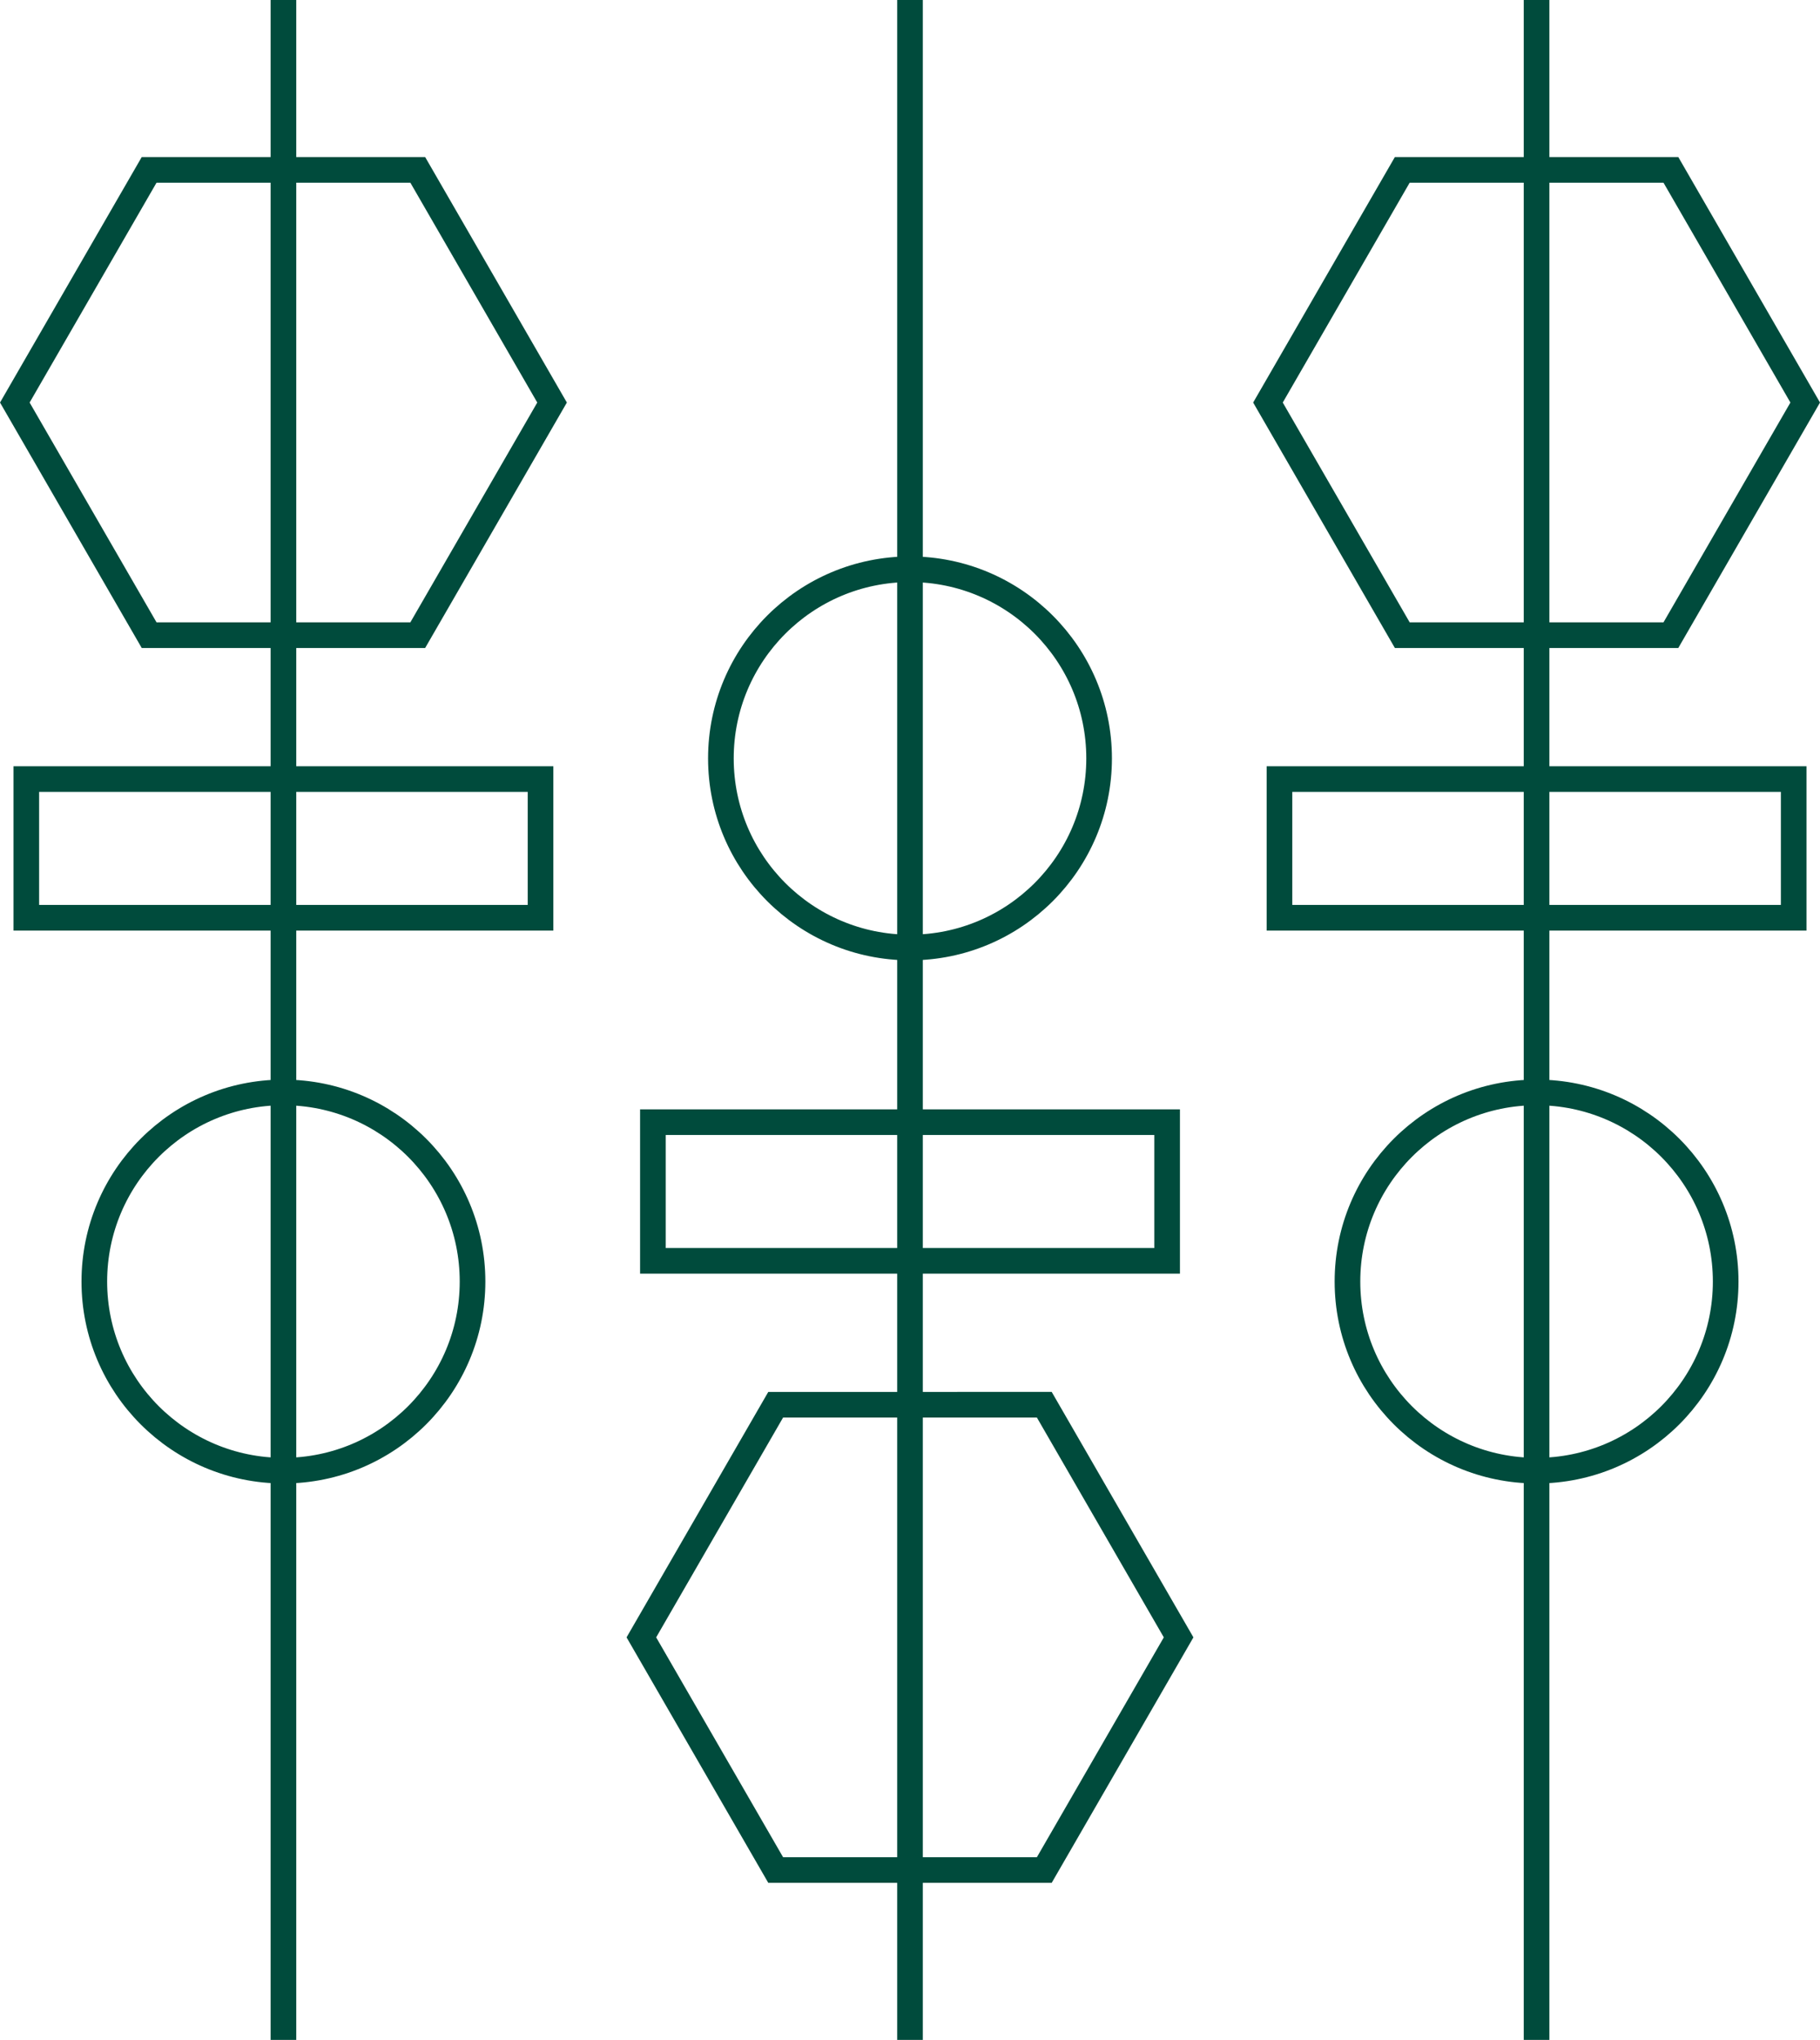 <?xml version="1.0" encoding="UTF-8"?>
<svg xmlns="http://www.w3.org/2000/svg" data-name="Group 819" width="70.988" height="79.56" viewBox="0 0 70.988 79.56">
  <defs>
    <clipPath id="ljytfi7osa">
      <path data-name="Rectangle 279" style="fill:none" d="M0 0h70.988v79.56H0z"></path>
    </clipPath>
  </defs>
  <g data-name="Group 819" style="clip-path:url(#ljytfi7osa)">
    <path data-name="Line 16" transform="translate(11.055)" style="stroke:#004b3c;stroke-miterlimit:10;fill:none" d="M0 0v79.56"></path>
    <path data-name="Path 1207" d="M16.294 6.625H5.817L.578 15.7l5.239 9.073h10.477l5.239-9.073z" style="stroke:#004b3c;stroke-miterlimit:10;fill:none"></path>
    <path data-name="Rectangle 276" transform="translate(1.026 30.385)" style="stroke:#004b3c;stroke-miterlimit:10;fill:none" d="M0 0h20.057v5.409H0z"></path>
    <circle data-name="Ellipse 5" cx="7.376" cy="7.376" r="7.376" transform="translate(3.679 42.606)" style="stroke:#004b3c;stroke-miterlimit:10;fill:none"></circle>
    <path data-name="Line 17" transform="translate(59.933)" style="stroke:#004b3c;stroke-miterlimit:10;fill:none" d="M0 0v79.56"></path>
    <path data-name="Path 1208" d="M65.172 6.625H54.695L49.456 15.7l5.239 9.073h10.477l5.239-9.073z" style="stroke:#004b3c;stroke-miterlimit:10;fill:none"></path>
    <path data-name="Rectangle 277" transform="translate(49.905 30.385)" style="stroke:#004b3c;stroke-miterlimit:10;fill:none" d="M0 0h20.057v5.409H0z"></path>
    <circle data-name="Ellipse 6" cx="7.376" cy="7.376" r="7.376" transform="translate(52.557 42.606)" style="stroke:#004b3c;stroke-miterlimit:10;fill:none"></circle>
    <path data-name="Line 18" transform="translate(35.494)" style="stroke:#004b3c;stroke-miterlimit:10;fill:none" d="M0 79.56V0"></path>
    <path data-name="Path 1209" d="M30.255 72.934h10.477l5.239-9.074-5.239-9.073H30.255l-5.239 9.073z" style="stroke:#004b3c;stroke-miterlimit:10;fill:none"></path>
    <path data-name="Rectangle 278" transform="translate(25.466 43.766)" style="stroke:#004b3c;stroke-miterlimit:10;fill:none" d="M0 0h20.057v5.409H0z"></path>
    <circle data-name="Ellipse 7" cx="7.376" cy="7.376" r="7.376" transform="translate(28.118 22.202)" style="stroke:#004b3c;stroke-miterlimit:10;fill:none"></circle>
  </g>
</svg>

